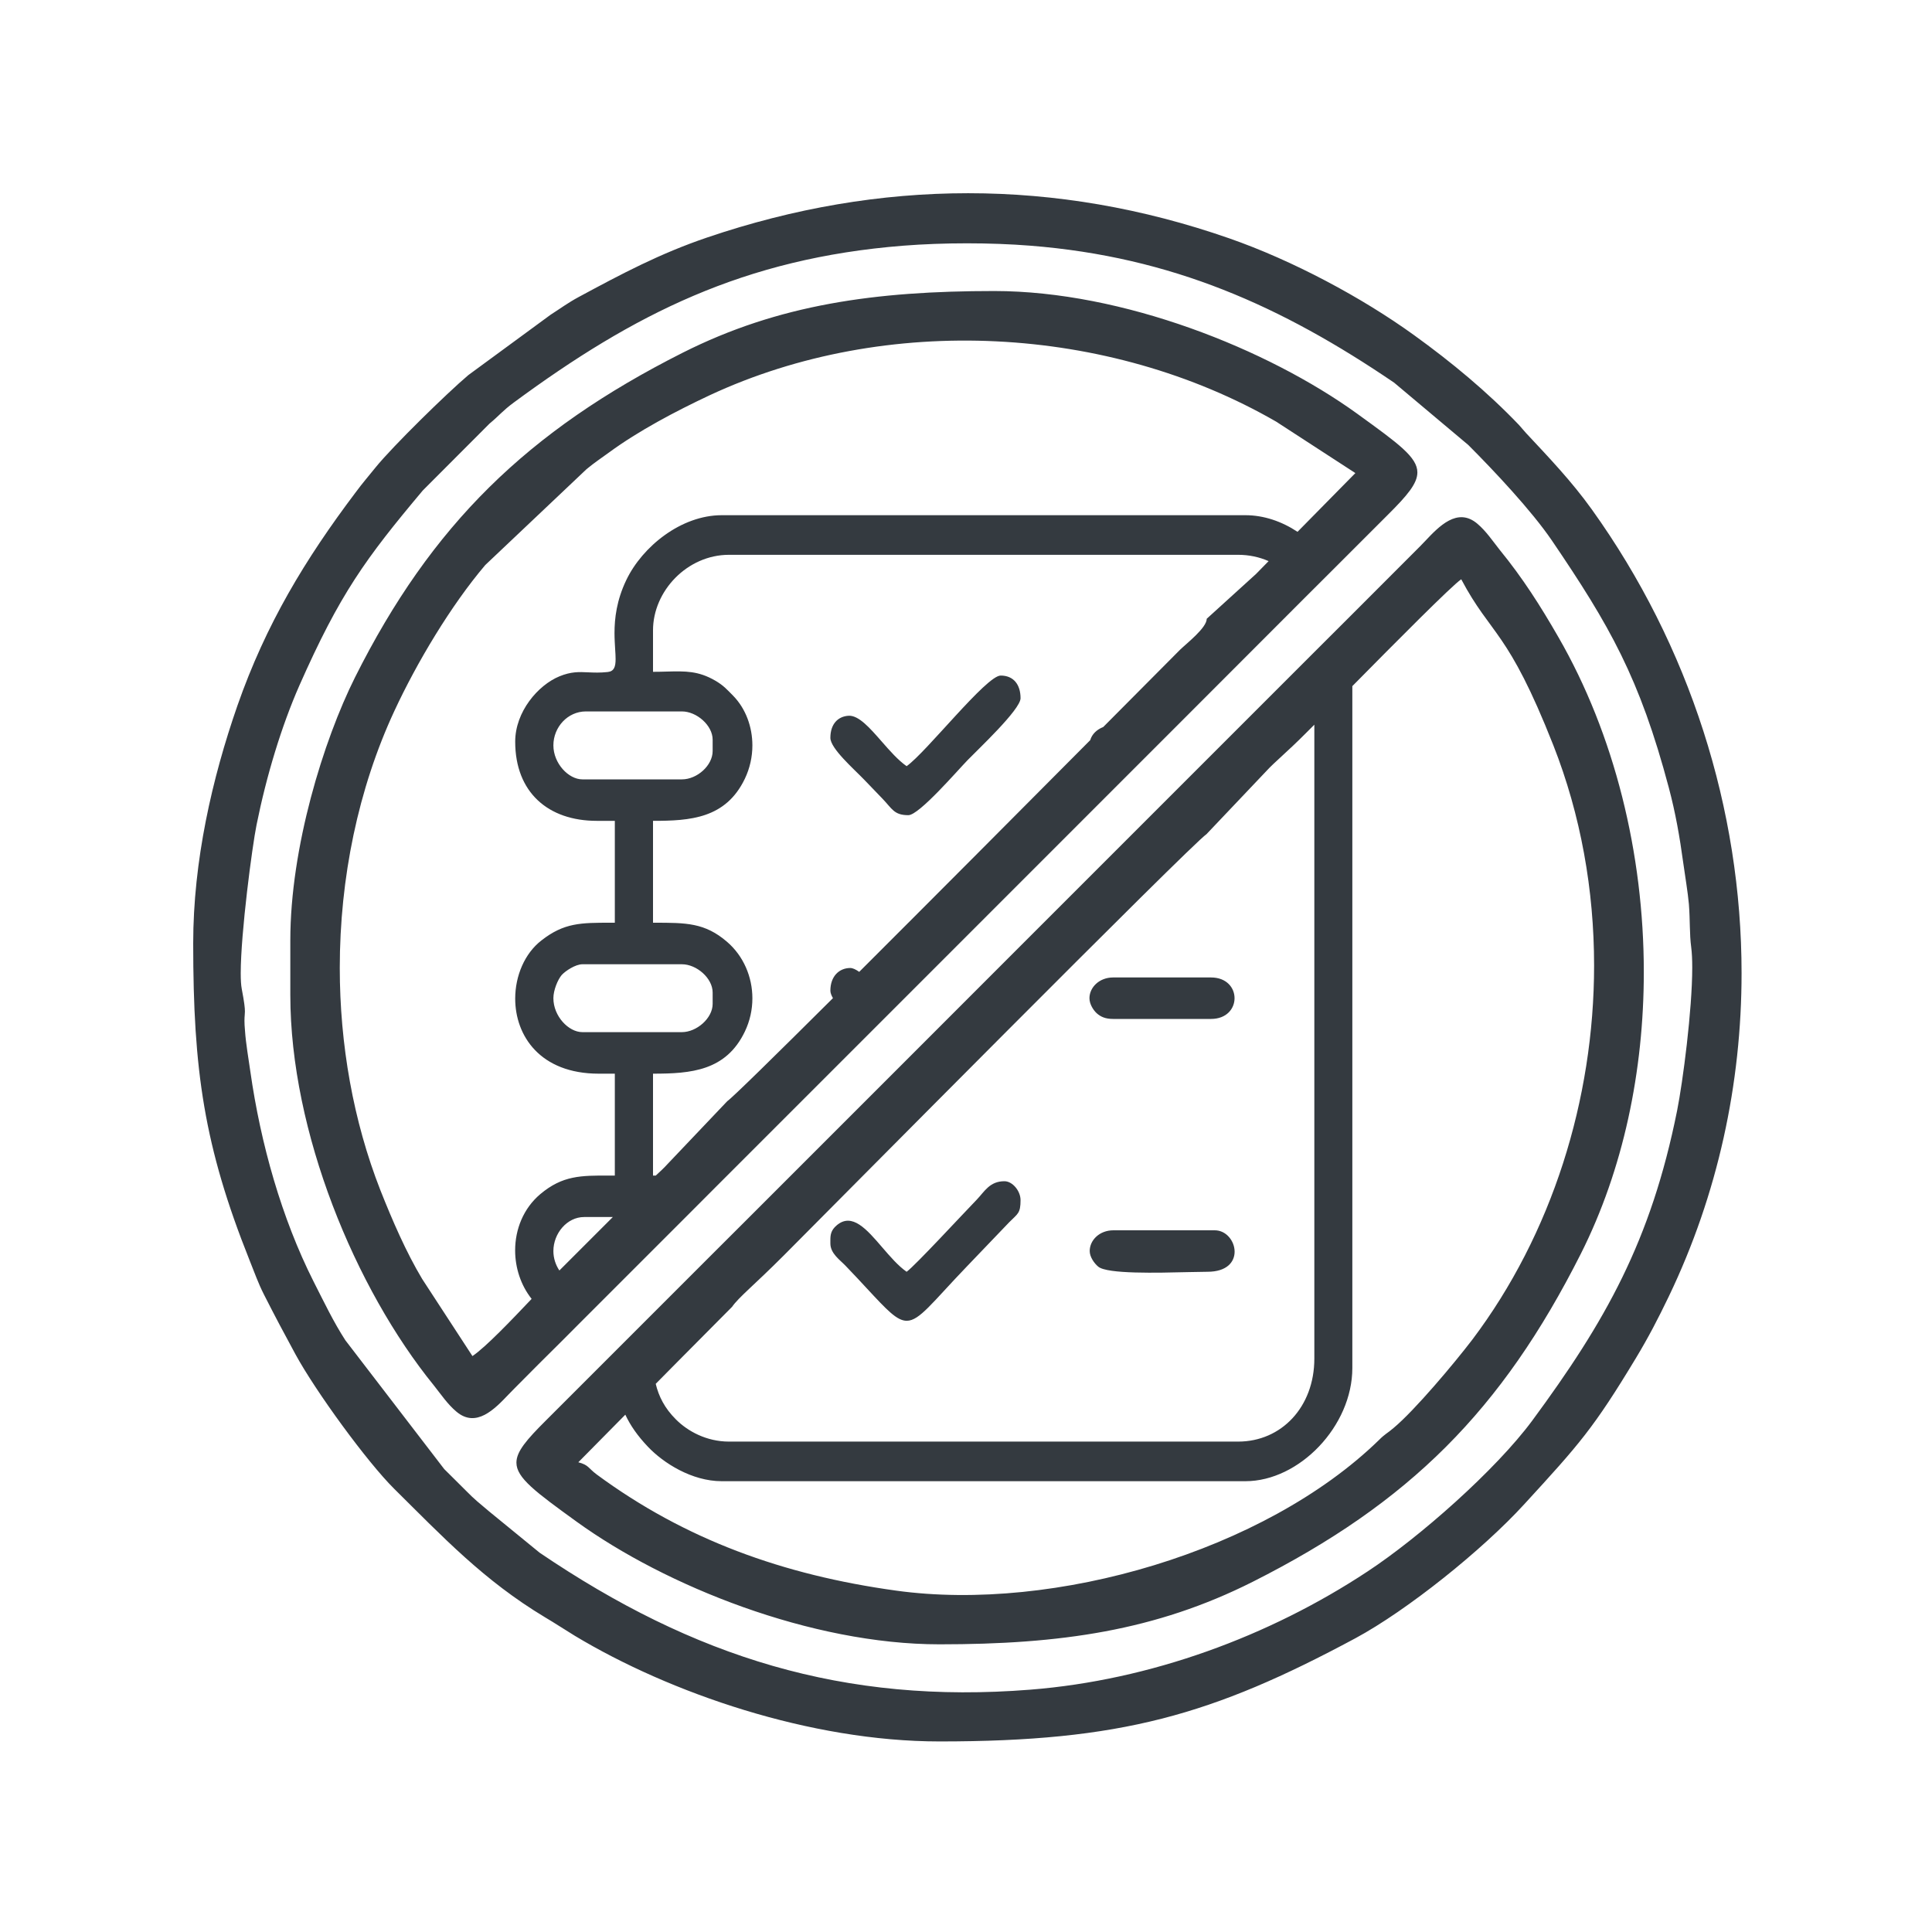<svg viewBox="0 0 30 30" xmlns="http://www.w3.org/2000/svg" xmlns:xlink="http://www.w3.org/1999/xlink" width="30" height="30" fill="none">
	<rect id="коректировки" width="30" height="30" x="0" y="0" />
	<path id="Форма 383" d="M3 14.649C3 16.618 3.168 17.799 3.875 19.569C3.957 19.771 4.004 19.914 4.098 20.1C4.269 20.437 4.41 20.702 4.586 21.026C4.902 21.607 5.703 22.704 6.121 23.118C6.875 23.864 7.511 24.541 8.461 25.112C8.617 25.204 8.761 25.3 8.925 25.4C10.402 26.289 12.582 27.041 14.589 27.041C17.402 27.041 18.823 26.633 21.046 25.439C21.851 25.005 23.018 24.07 23.671 23.355C24.526 22.423 24.745 22.178 25.405 21.084C25.6 20.76 25.745 20.48 25.913 20.131C26.676 18.542 27.043 16.826 27.043 15.111C27.043 12.568 26.236 10.028 24.718 7.911C24.405 7.474 24.05 7.103 23.694 6.722L23.585 6.597C23.093 6.083 22.538 5.623 21.96 5.206C21.148 4.619 20.07 4.043 19.085 3.7C16.398 2.764 13.671 2.774 10.98 3.688C10.242 3.939 9.656 4.251 8.984 4.613C8.816 4.704 8.711 4.784 8.55 4.887L7.273 5.824C6.941 6.104 6.098 6.93 5.832 7.258C5.719 7.4 5.637 7.49 5.519 7.65C4.738 8.686 4.129 9.692 3.687 10.956C3.293 12.088 3 13.369 3 14.649ZM3.754 15.356C3.743 15.3 3.738 15.216 3.738 15.113C3.738 14.486 3.917 13.136 3.984 12.807C4.137 12.047 4.371 11.276 4.648 10.646C5.277 9.224 5.672 8.679 6.566 7.615L7.601 6.578C7.758 6.448 7.801 6.381 7.98 6.249C9.839 4.879 11.55 4.011 14.027 3.815C14.648 3.766 15.382 3.766 15.999 3.815C18.202 3.989 19.905 4.757 21.648 5.942L22.8 6.91C23.202 7.313 23.78 7.927 24.097 8.392C24.995 9.714 25.46 10.526 25.913 12.23C26.018 12.626 26.081 12.986 26.14 13.416C26.163 13.582 26.21 13.865 26.225 14.039C26.245 14.293 26.233 14.501 26.261 14.709C26.272 14.793 26.277 14.901 26.277 15.024C26.277 15.683 26.131 16.8 26.042 17.246C25.636 19.271 24.929 20.518 23.792 22.06C23.226 22.825 22.042 23.871 21.233 24.403C19.706 25.411 17.859 26.09 15.999 26.237C13.109 26.467 10.773 25.734 8.379 24.11L7.601 23.474C7.441 23.338 7.379 23.294 7.23 23.142C7.109 23.02 7.019 22.933 6.898 22.812L5.363 20.812C5.176 20.523 5.031 20.217 4.867 19.895C4.375 18.919 4.047 17.762 3.887 16.636C3.863 16.47 3.816 16.187 3.805 16.013C3.798 15.939 3.796 15.888 3.796 15.85C3.796 15.811 3.798 15.785 3.8 15.762C3.802 15.743 3.803 15.726 3.803 15.705C3.803 15.65 3.794 15.567 3.754 15.356ZM4.508 14.602L4.508 15.45C4.508 17.575 5.516 20.011 6.738 21.514C6.851 21.656 6.949 21.804 7.086 21.919C7.393 22.18 7.68 21.881 7.896 21.654C7.927 21.622 7.956 21.591 7.984 21.564C8.246 21.3 8.472 21.072 8.738 20.81L8.984 20.563L9.594 19.953L10.645 18.902L11.119 18.427L13.465 16.081L13.896 15.65L17.649 11.896L18.304 11.241L20.27 9.273L20.712 8.832L21.55 7.994C21.852 7.694 22.009 7.508 22.009 7.336C22.009 7.1 21.716 6.889 21.099 6.442L21.073 6.423C19.687 5.422 17.437 4.519 15.437 4.519C13.593 4.519 12.089 4.727 10.601 5.477C8.191 6.693 6.699 8.15 5.512 10.519C5.023 11.498 4.508 13.16 4.508 14.602ZM18.738 9.608C18.738 9.749 18.425 9.991 18.323 10.09C18.138 10.276 17.702 10.715 17.131 11.289C17.03 11.329 16.956 11.4 16.929 11.493C15.889 12.539 14.488 13.947 13.342 15.091C13.289 15.054 13.242 15.031 13.203 15.031C13.031 15.031 12.894 15.16 12.894 15.383C12.894 15.416 12.909 15.456 12.934 15.499C12.036 16.393 11.369 17.048 11.293 17.099L10.363 18.078C10.315 18.131 10.255 18.188 10.183 18.254L10.14 18.254L10.14 16.672C10.73 16.672 11.273 16.629 11.566 16.018C11.645 15.853 11.683 15.677 11.683 15.502C11.683 15.169 11.545 14.844 11.289 14.624C10.945 14.328 10.655 14.328 10.16 14.328L10.14 14.328L10.14 12.746C10.714 12.746 11.269 12.712 11.566 12.092C11.645 11.927 11.683 11.749 11.683 11.575C11.683 11.285 11.579 11.004 11.386 10.805C11.285 10.703 11.234 10.643 11.105 10.568C10.842 10.416 10.643 10.421 10.357 10.428C10.29 10.43 10.219 10.432 10.14 10.432L10.14 9.787C10.14 9.178 10.671 8.615 11.32 8.615L19.226 8.615C19.396 8.615 19.555 8.65 19.699 8.713L19.503 8.913L18.738 9.608ZM9.516 18.898C9.236 19.178 8.968 19.447 8.686 19.728C8.628 19.642 8.593 19.537 8.593 19.426C8.593 19.153 8.804 18.898 9.07 18.898L9.516 18.898ZM8.255 20.169C7.943 20.498 7.542 20.919 7.336 21.057L6.555 19.859C6.305 19.441 6.094 18.954 5.906 18.48C5.485 17.405 5.276 16.217 5.276 15.028C5.276 13.639 5.561 12.248 6.125 11.037C6.472 10.29 7 9.404 7.535 8.774L9.109 7.284C9.246 7.172 9.324 7.123 9.461 7.023C9.914 6.691 10.484 6.389 11.023 6.136C13.761 4.861 17.214 5.046 19.816 6.547L21.046 7.346L20.148 8.258C19.903 8.096 19.624 8 19.339 8L11.207 8C10.578 8 9.976 8.485 9.726 9.005C9.574 9.321 9.542 9.603 9.542 9.831C9.542 9.923 9.548 10.007 9.552 10.08C9.556 10.138 9.559 10.19 9.559 10.234C9.559 10.353 9.536 10.424 9.437 10.435C9.317 10.448 9.222 10.444 9.134 10.44C8.99 10.433 8.867 10.428 8.687 10.502C8.355 10.638 8 11.052 8 11.516C8 12.306 8.515 12.746 9.265 12.746L9.547 12.746L9.547 14.328L9.487 14.328C9.021 14.328 8.759 14.327 8.406 14.604C8.146 14.806 8 15.154 8 15.507C8 16.083 8.387 16.672 9.297 16.672L9.547 16.672L9.547 18.254C9.518 18.254 9.489 18.254 9.462 18.254C9.019 18.253 8.736 18.252 8.39 18.542C8.127 18.764 7.999 19.089 7.999 19.416C7.999 19.685 8.086 19.956 8.255 20.169ZM14.589 25.533C16.464 25.533 17.945 25.322 19.456 24.56C21.886 23.334 23.319 21.901 24.546 19.471C25.207 18.159 25.525 16.631 25.525 15.094C25.525 13.254 25.069 11.402 24.198 9.892C23.921 9.41 23.643 8.973 23.288 8.539C23.175 8.396 23.077 8.248 22.94 8.132C22.631 7.87 22.343 8.175 22.129 8.402C22.1 8.433 22.072 8.462 22.046 8.488L20.985 9.55L20.409 10.125L19.125 11.409L18.638 11.896L15.846 14.688L13.972 16.563L11.587 18.948L11.066 19.468L10.581 19.953L9.549 20.985L8.476 22.058C8.177 22.356 8.019 22.539 8.019 22.712C8.019 22.948 8.315 23.166 8.953 23.628C10.336 24.628 12.593 25.533 14.589 25.533ZM12.175 19.49C12.835 18.828 18.499 13.11 18.734 12.953L19.663 11.974C19.788 11.836 19.987 11.677 20.276 11.386C20.309 11.354 20.354 11.308 20.409 11.253L20.409 21.096C20.409 21.847 19.898 22.385 19.226 22.385L11.32 22.385C10.972 22.385 10.679 22.225 10.496 22.041C10.32 21.866 10.229 21.683 10.182 21.488L10.527 21.139L11.367 20.293C11.476 20.138 11.703 19.963 12.175 19.49ZM20.999 10.654C21.667 9.977 22.544 9.093 22.69 8.995C23.159 9.88 23.409 9.769 24.12 11.572C24.547 12.657 24.753 13.823 24.753 14.992C24.753 17.076 24.096 19.166 22.862 20.802C22.581 21.17 21.968 21.9 21.64 22.173C21.538 22.261 21.511 22.261 21.409 22.364C19.64 24.084 16.378 25.04 13.914 24.699C12.16 24.457 10.636 23.906 9.265 22.895C9.133 22.797 9.144 22.749 8.98 22.706L9.71 21.967C9.787 22.133 9.9 22.296 10.062 22.466C10.3 22.717 10.742 23 11.207 23L19.339 23C20.175 23 20.999 22.145 20.999 21.242L20.999 10.654ZM14.078 11.897C13.946 11.805 13.816 11.657 13.691 11.514C13.508 11.305 13.335 11.107 13.179 11.114C13.011 11.123 12.894 11.243 12.894 11.457C12.894 11.623 13.257 11.938 13.421 12.109C13.523 12.214 13.601 12.297 13.703 12.402C13.855 12.56 13.882 12.658 14.105 12.658C14.273 12.658 14.874 11.957 15.027 11.801C15.175 11.647 15.847 11.019 15.847 10.842C15.847 10.629 15.738 10.49 15.538 10.49C15.316 10.49 14.386 11.679 14.078 11.897ZM8.593 11.574C8.593 11.29 8.816 11.047 9.097 11.047L10.589 11.047C10.816 11.047 11.066 11.262 11.066 11.486L11.066 11.662C11.066 11.887 10.824 12.102 10.589 12.102L9.043 12.102C8.828 12.102 8.593 11.854 8.593 11.574ZM8.593 15.5C8.593 15.376 8.66 15.213 8.722 15.14C8.781 15.075 8.937 14.973 9.043 14.973L10.589 14.973C10.816 14.973 11.066 15.188 11.066 15.412L11.066 15.588C11.066 15.813 10.816 16.027 10.589 16.027L9.043 16.027C8.828 16.027 8.593 15.779 8.593 15.5ZM16.917 15.5C16.917 15.595 16.98 15.688 17.03 15.734C17.093 15.79 17.167 15.822 17.284 15.822L18.804 15.822C19.048 15.822 19.17 15.661 19.17 15.5C19.17 15.339 19.048 15.178 18.804 15.178L17.284 15.178C17.07 15.178 16.917 15.332 16.917 15.5ZM14.078 19.748C13.947 19.657 13.823 19.512 13.701 19.371C13.46 19.09 13.231 18.823 12.992 19.027C12.902 19.103 12.894 19.176 12.894 19.256C12.894 19.265 12.894 19.273 12.894 19.282C12.894 19.291 12.894 19.3 12.894 19.309C12.894 19.464 13.043 19.564 13.128 19.653C13.257 19.787 13.367 19.905 13.462 20.008C13.773 20.343 13.928 20.51 14.081 20.509C14.279 20.508 14.476 20.225 15.011 19.668L15.671 18.979C15.804 18.845 15.847 18.842 15.847 18.635C15.847 18.493 15.722 18.342 15.597 18.342C15.367 18.342 15.288 18.502 15.167 18.628C14.945 18.857 14.21 19.653 14.078 19.748ZM16.921 19.426C16.921 19.52 16.995 19.621 17.054 19.669C17.192 19.785 17.974 19.765 18.46 19.753C18.579 19.751 18.68 19.748 18.749 19.748C19.053 19.748 19.171 19.594 19.171 19.436C19.171 19.272 19.042 19.104 18.863 19.104L17.288 19.104C17.073 19.104 16.921 19.257 16.921 19.426Z" fill="rgb(52,58,64)" fill-rule="evenodd" />
</svg>
